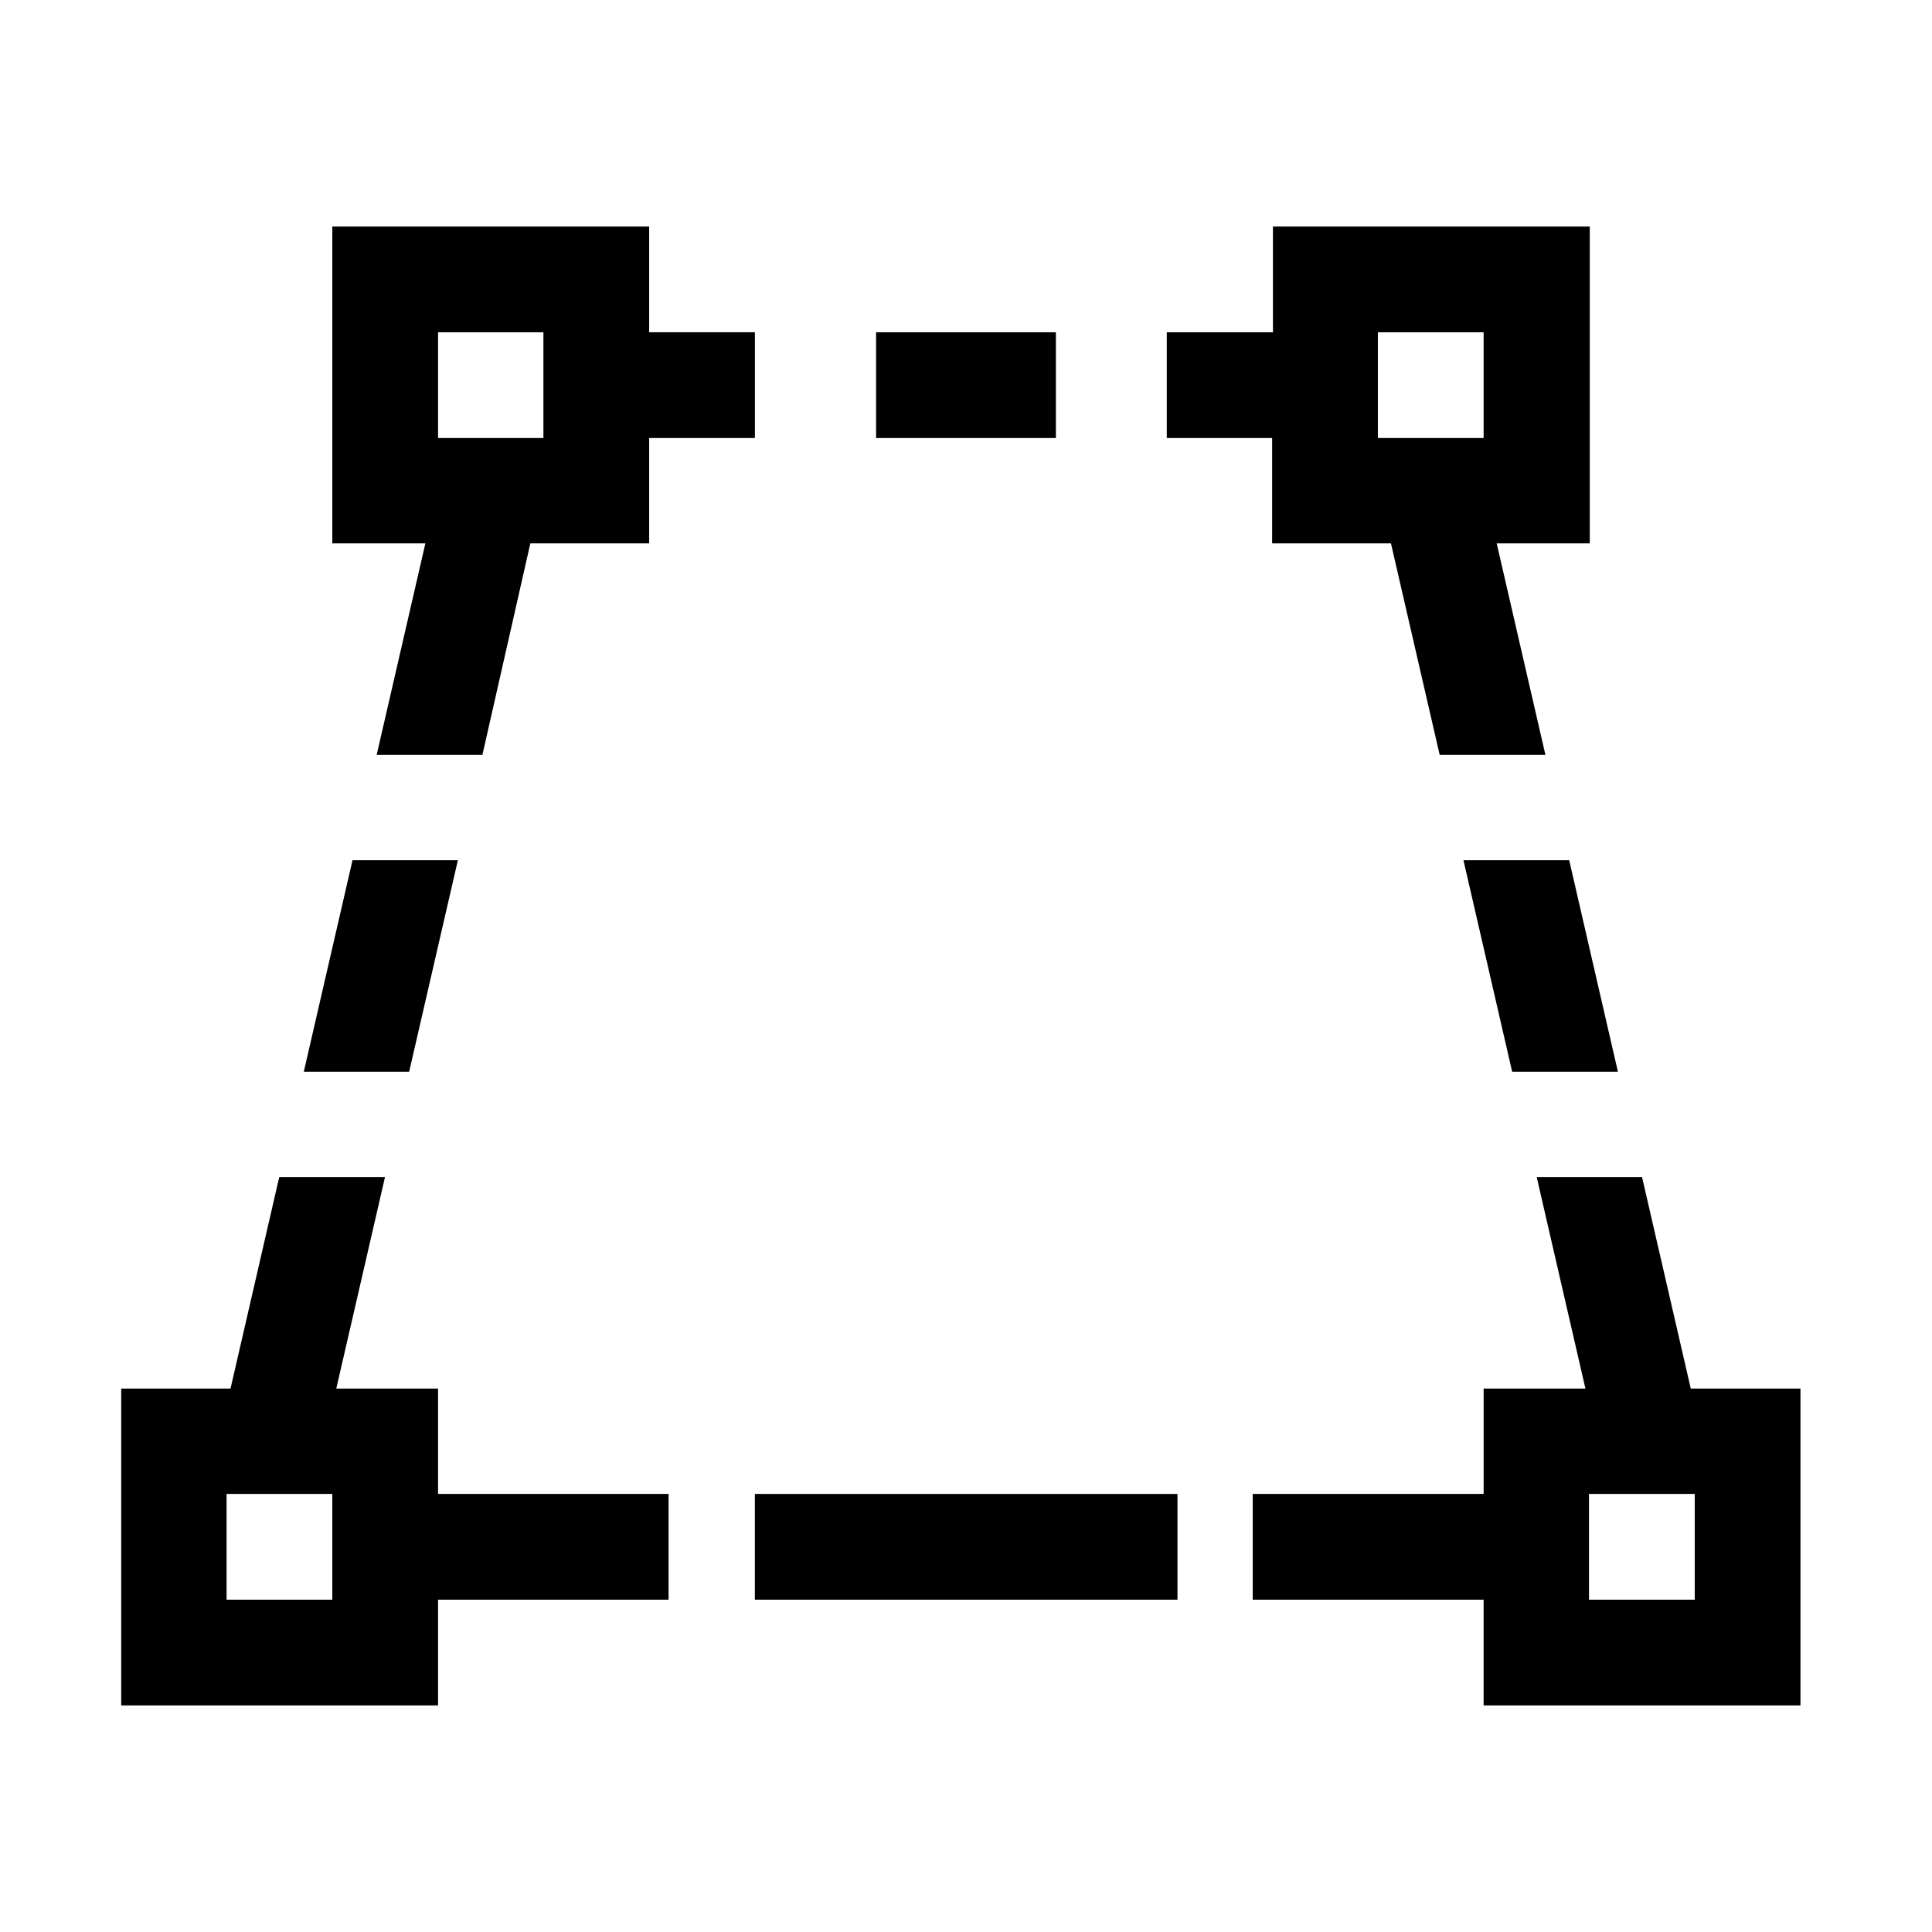 <?xml version="1.0" encoding="UTF-8"?>
<!-- Uploaded to: ICON Repo, www.svgrepo.com, Generator: ICON Repo Mixer Tools -->
<svg fill="#000000" width="800px" height="800px" version="1.1" viewBox="144 144 512 512" xmlns="http://www.w3.org/2000/svg">
 <g>
  <path d="m260.09 511.99h-26.973l12.91-56.047-28.027-0.004-12.91 56.051h-28.969v83.969h83.969v-28.027h61.086v-28.023h-61.086zm-28.023 55.941h-28.023v-28.023h28.023z"/>
  <path d="m243.82 344.05h28.023l12.703-56.051h31.488v-27.918h28.023v-28.023h-28.023v-28.023h-83.969v83.969h24.664zm16.27-111.99h27.918v28.023h-27.918z"/>
  <path d="m265.34 371.97h-27.922l-12.91 56.051h27.922z"/>
  <path d="m481.13 288h31.488l12.91 56.047h28.023l-12.91-56.047h24.664v-83.969h-83.969l0.004 28.027h-28.129v28.023h27.918zm28.023-55.941h28.023v28.023h-28.023z"/>
  <path d="m592.07 511.99-12.91-56.047-27.918-0.004 12.91 56.047-26.973 0.004v27.918h-61.195v28.023h61.191v28.023h83.969v-83.969zm1.051 55.941h-28.023v-28.023h28.023z"/>
  <path d="m531.83 371.97 12.91 56.051h28.023l-12.91-56.051z"/>
  <path d="m376.17 232.06h47.652v28.023h-47.652z"/>
  <path d="m344.05 539.91h111.99v28.023h-111.99z"/>
 </g>
</svg>